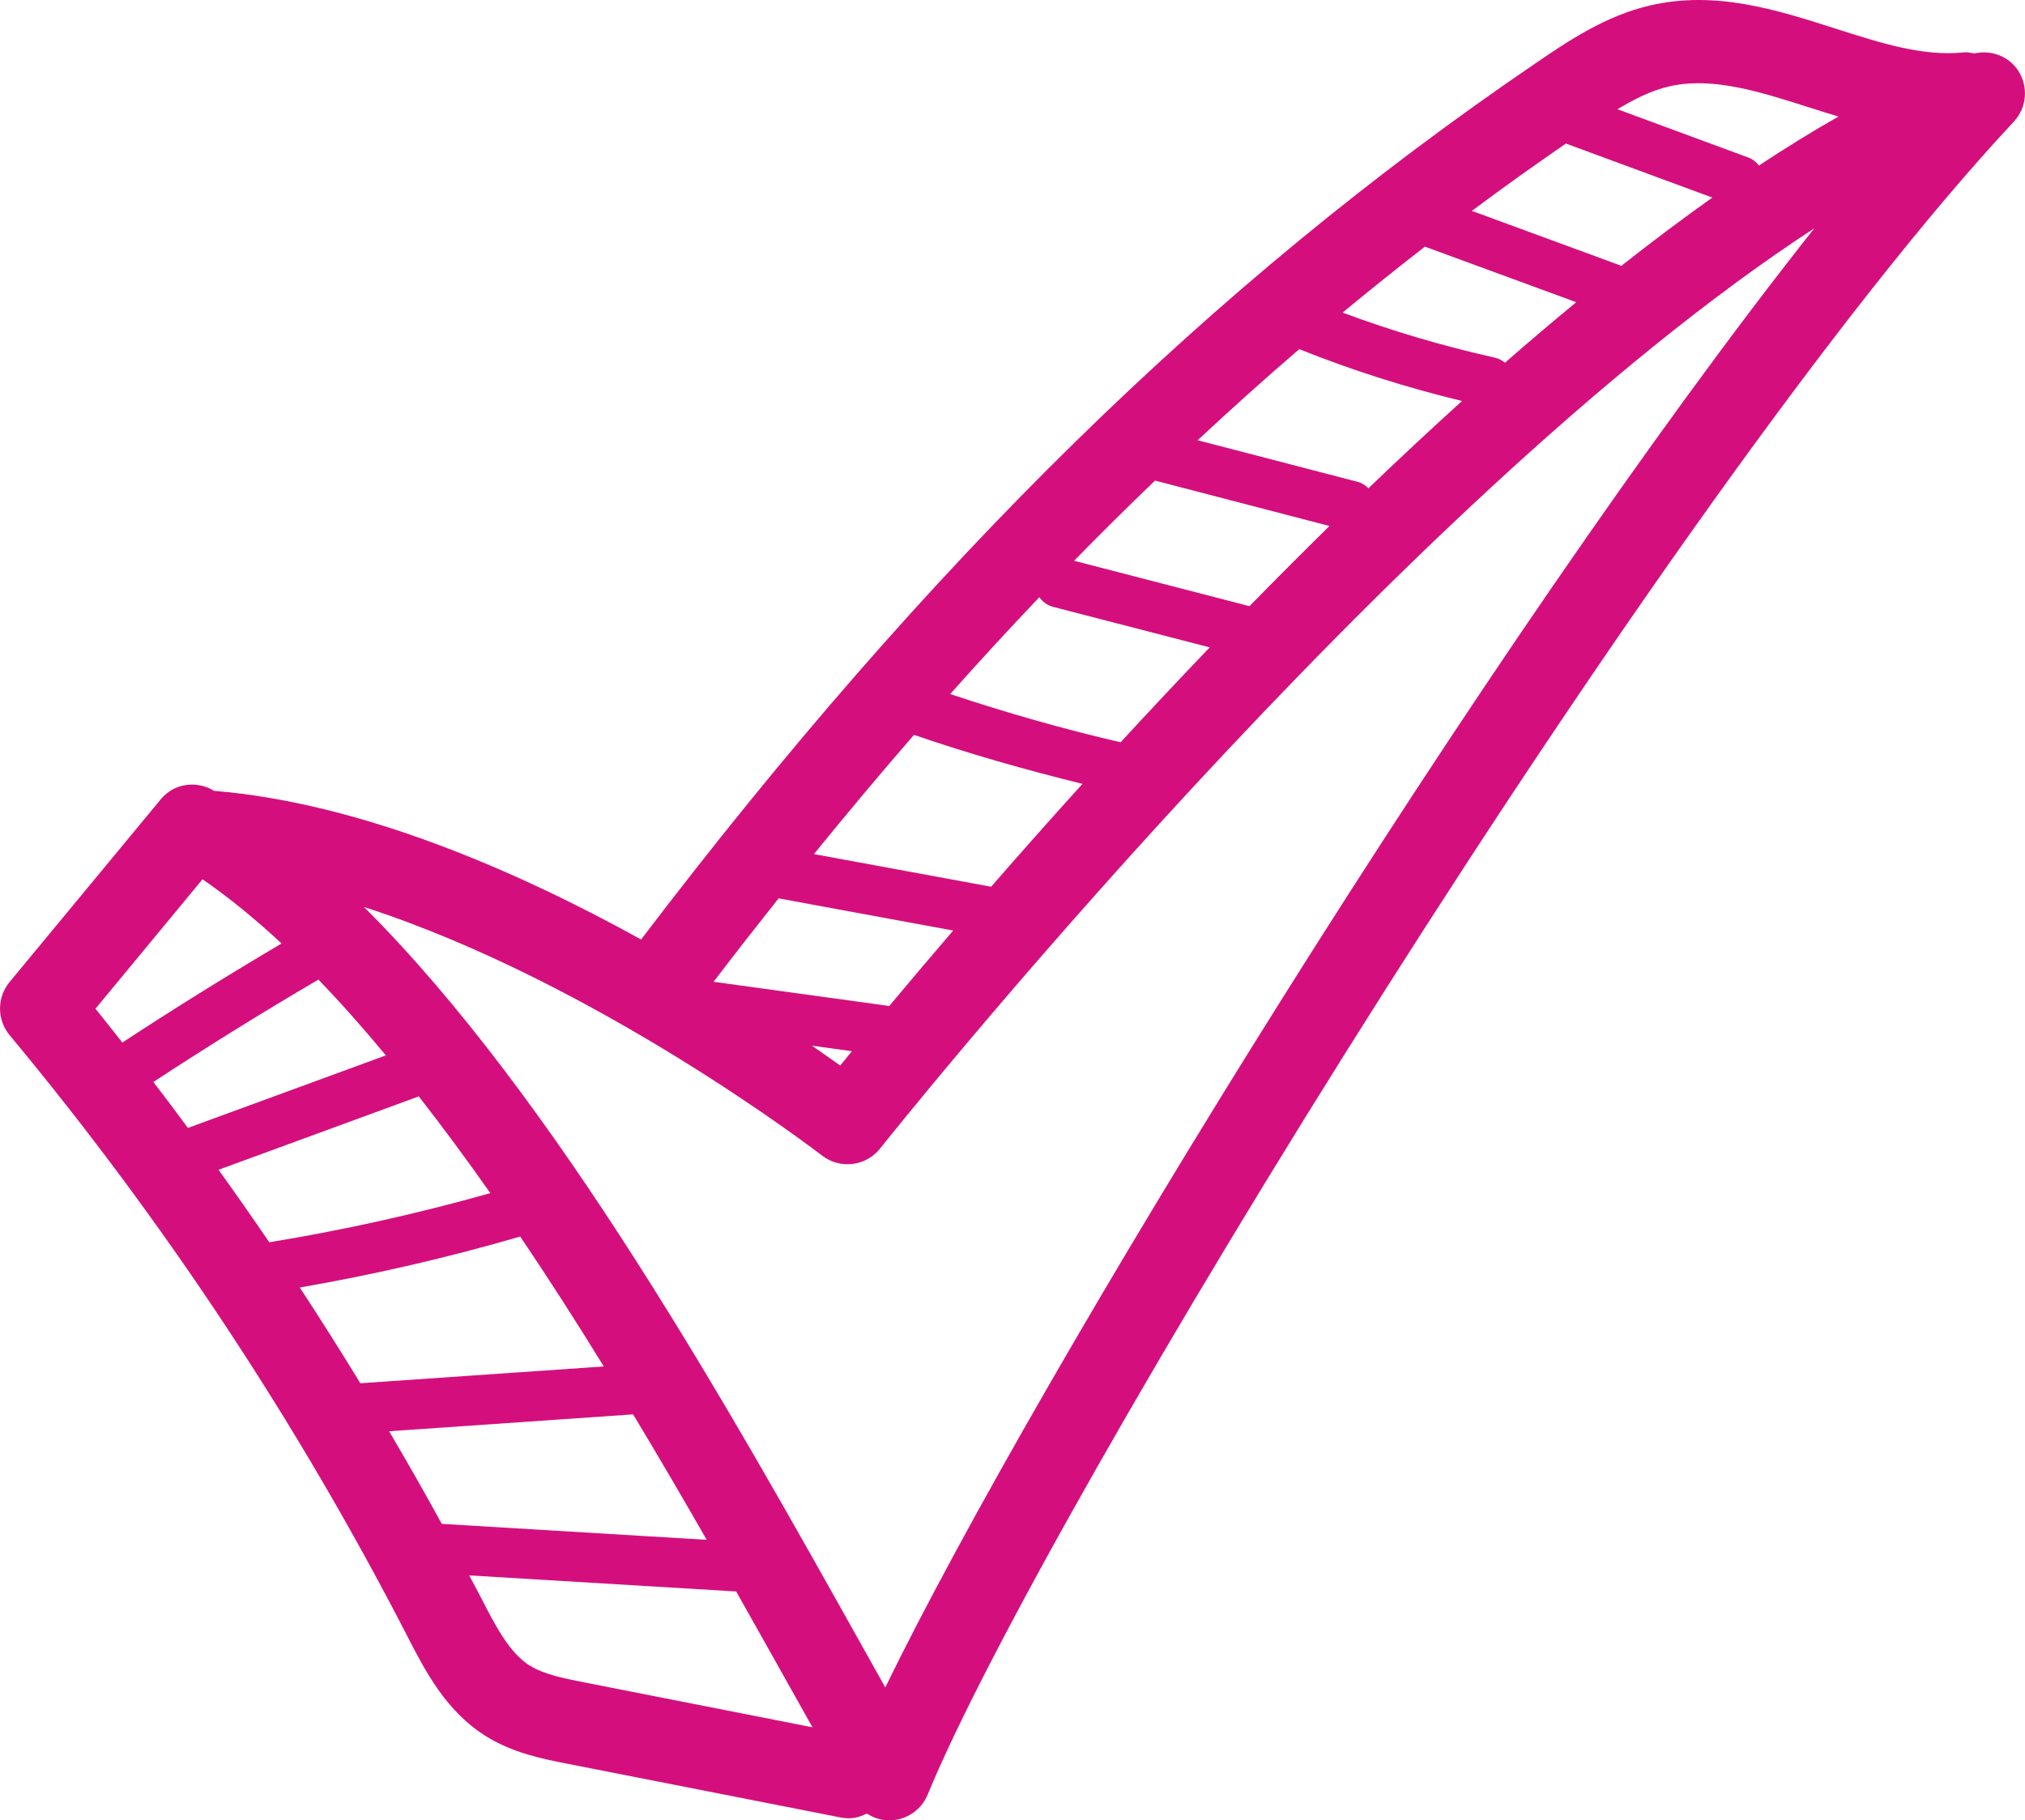 <?xml version="1.0" encoding="UTF-8"?><svg id="Laag_2" xmlns="http://www.w3.org/2000/svg" viewBox="0 0 304.59 273.82"><defs><style>.cls-1{fill:#d40f7d;}</style></defs><g id="Layer_1"><path class="cls-1" d="m303.55,10.6c-1.45-2.18-4.07-3.12-6.57-2.56-.52-.09-1.04-.21-1.59-.16-6.15.65-12.56-1.42-19.4-3.61-8.83-2.82-17.97-5.74-27.84-3.44-6.75,1.58-12.3,5.36-17.2,8.7-48.49,33.01-91.26,74.92-134.52,131.79-18.57-10.27-42.04-20.53-64.22-22.36-2.62-1.59-6.01-1.17-8.01,1.25L1.44,147.72c-1.92,2.32-1.91,5.67,0,7.98,23.12,27.8,43.24,58.19,59.8,90.36,2.71,5.27,5.78,11.23,11.69,15,4.12,2.62,8.76,3.53,12.49,4.26l41.05,8.07c.4.08.81.12,1.21.12.97,0,1.87-.3,2.71-.71.99.64,2.14,1.02,3.36,1.02.13,0,.27,0,.41-.01,2.39-.16,4.47-1.66,5.38-3.87,17.17-41.91,111.06-195.69,163.36-251.63,1.98-2.11,2.24-5.31.64-7.72Zm-52.55,2.41c6.51-1.52,13.64.76,21.19,3.17,1.43.46,2.88.91,4.34,1.35-3.94,2.24-7.93,4.7-11.96,7.37-.41-.51-.9-.95-1.56-1.19l-19.72-7.28c2.52-1.51,5.09-2.81,7.71-3.42Zm-101.93,120.37l-26.64-4.91c5.01-6.16,10.02-12.15,15.05-17.93,8.21,2.83,16.73,5.25,25.34,7.37-4.94,5.45-9.53,10.64-13.74,15.47Zm19.47-21.73c-8.71-2.01-17.28-4.48-25.62-7.25,4.45-5,8.92-9.85,13.41-14.57.49.67,1.17,1.22,2.05,1.45l23.58,6.1c-4.65,4.85-9.13,9.63-13.41,14.28Zm19.4-20.47l-26.38-6.83c4.03-4.14,8.09-8.13,12.17-12.06l26.24,6.83c-4.09,4.02-8.11,8.05-12.03,12.06Zm17.89-17.74c-.45-.43-.97-.79-1.61-.96l-24.08-6.26c5.06-4.71,10.15-9.29,15.29-13.7,7.85,3.15,16.05,5.76,24.48,7.8-4.75,4.29-9.45,8.69-14.08,13.13Zm20.54-18.88c-.43-.35-.93-.63-1.5-.76-7.87-1.75-15.55-4.03-22.92-6.78,4.09-3.39,8.22-6.69,12.38-9.92l22.76,8.36c-3.58,2.95-7.16,5.98-10.71,9.09Zm17.49-14.56s-.06-.05-.1-.06l-22.37-8.22c4.66-3.48,9.38-6.84,14.14-10.13l22.03,8.13c-4.54,3.22-9.12,6.66-13.7,10.28Zm-126.76,95.13l26.27,4.84c-3.61,4.21-6.84,8.04-9.61,11.35l-26.43-3.64s0,0,0,0c3.26-4.27,6.52-8.44,9.78-12.55Zm11.04,22.99c-.63.77-1.23,1.51-1.76,2.16-1.2-.86-2.67-1.89-4.25-2.99l6.01.83Zm-69.61,57.17l36.7-2.54c3.85,6.38,7.54,12.71,11.07,18.87l-39.85-2.4c-2.56-4.69-5.21-9.32-7.92-13.93Zm-4.33-7.22c-2.96-4.85-5.99-9.65-9.11-14.4,11.17-1.94,22.29-4.5,33.16-7.67,4.31,6.39,8.51,12.95,12.57,19.54l-36.62,2.53Zm-13.7-21.21c-2.5-3.67-5.04-7.3-7.63-10.9l30.12-11.04c3.64,4.66,7.23,9.52,10.76,14.55-10.92,3.08-22.07,5.57-33.24,7.39Zm-12.23-17.19c-1.72-2.32-3.44-4.64-5.2-6.92,8.12-5.32,16.43-10.48,24.82-15.4,3.41,3.53,6.8,7.36,10.15,11.4l-29.77,10.91Zm2.19-37.41c3.97,2.74,7.93,5.97,11.89,9.66-8.09,4.78-16.12,9.76-23.95,14.9-1.35-1.7-2.67-3.41-4.04-5.09l16.1-19.47Zm49.2,118.27c-3.06-1.95-5.12-5.94-7.31-10.21-.58-1.12-1.19-2.23-1.78-3.35l40.16,2.42c2.89,5.11,5.66,10.06,8.27,14.71,1.1,1.97,2.15,3.84,3.21,5.72l-34.36-6.76c-2.98-.59-6.06-1.19-8.18-2.54Zm53.5,3.29c-1.06-1.9-2.15-3.84-3.26-5.82-20.16-36.03-46.37-82.88-75.15-111.57,35.06,11.33,68.48,37.07,68.89,37.38,2.72,2.11,6.61,1.63,8.74-1.05.88-1.12,77.48-97.35,140.52-138.42-49.47,62.45-116.87,172.53-139.74,219.48Z"/></g></svg>